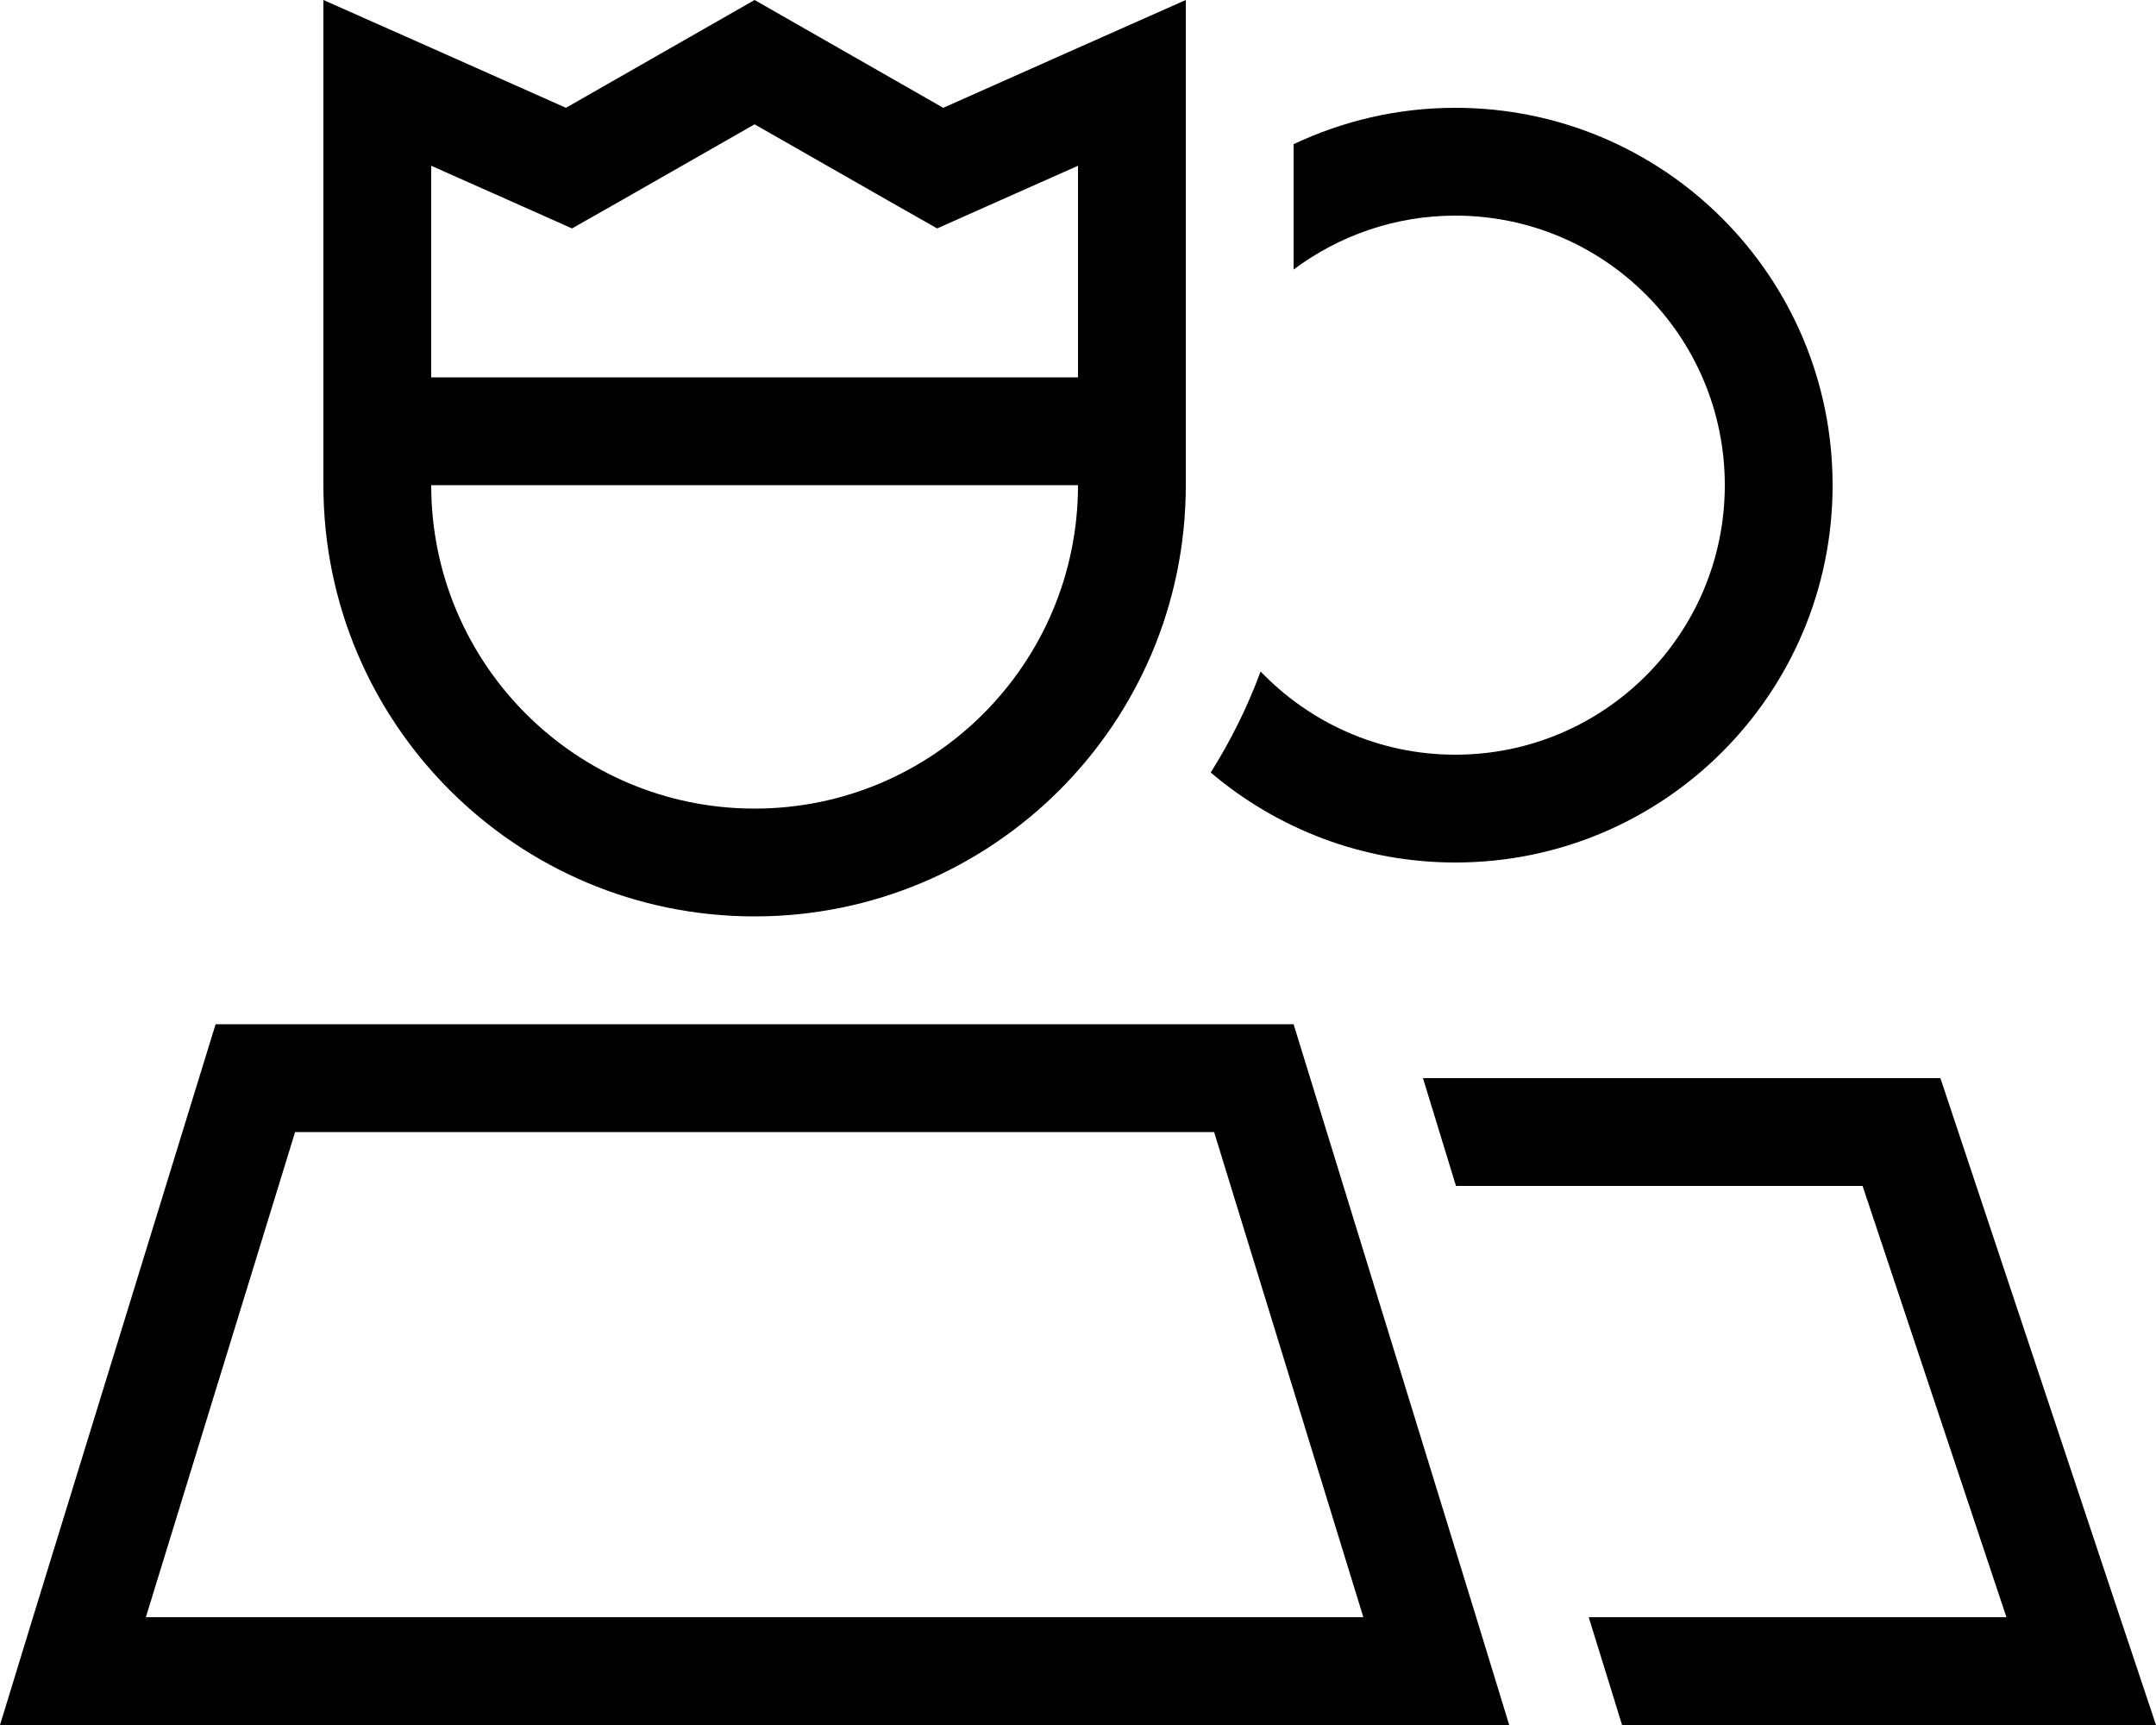 <svg xmlns="http://www.w3.org/2000/svg" viewBox="0 0 640 512"><!--! Font Awesome Pro 6.4.2 by @fontawesome - https://fontawesome.com License - https://fontawesome.com/license (Commercial License) Copyright 2023 Fonticons, Inc. --><path d="M264.1 59.8L224 36.9 183.9 59.8l-14.1 8L155 61.2l-27-12V112H320V49.2l-27 12-14.8 6.6-14.1-8zM224 240c53 0 96-43 96-96H128c0 53 43 96 96 96zM96 144V128 35 0l32 14.2L168 32 224 0l56 32 40-17.8L352 0V35v93 16c0 70.7-57.3 128-128 128s-128-57.3-128-128zM43.3 480H404.7L360.4 336H87.6L43.3 480zM64 304H384l54.2 176 9.8 32H414.5 33.5 0l9.8-32L64 304zM606.3 512H481.5l-2.9-9.4-7-22.6h124L552.9 352H432.2l-9.8-32H576l53.3 160L640 512H606.3zM432 256c-27.7 0-53-10.1-72.6-26.7c5.9-9.4 10.9-19.4 14.8-30C388.8 214.5 409.3 224 432 224c44.2 0 80-35.8 80-80s-35.8-80-80-80c-18 0-34.6 6-48 16V53.7 42.8C398.6 35.9 414.8 32 432 32c61.9 0 112 50.1 112 112s-50.1 112-112 112z"/></svg>